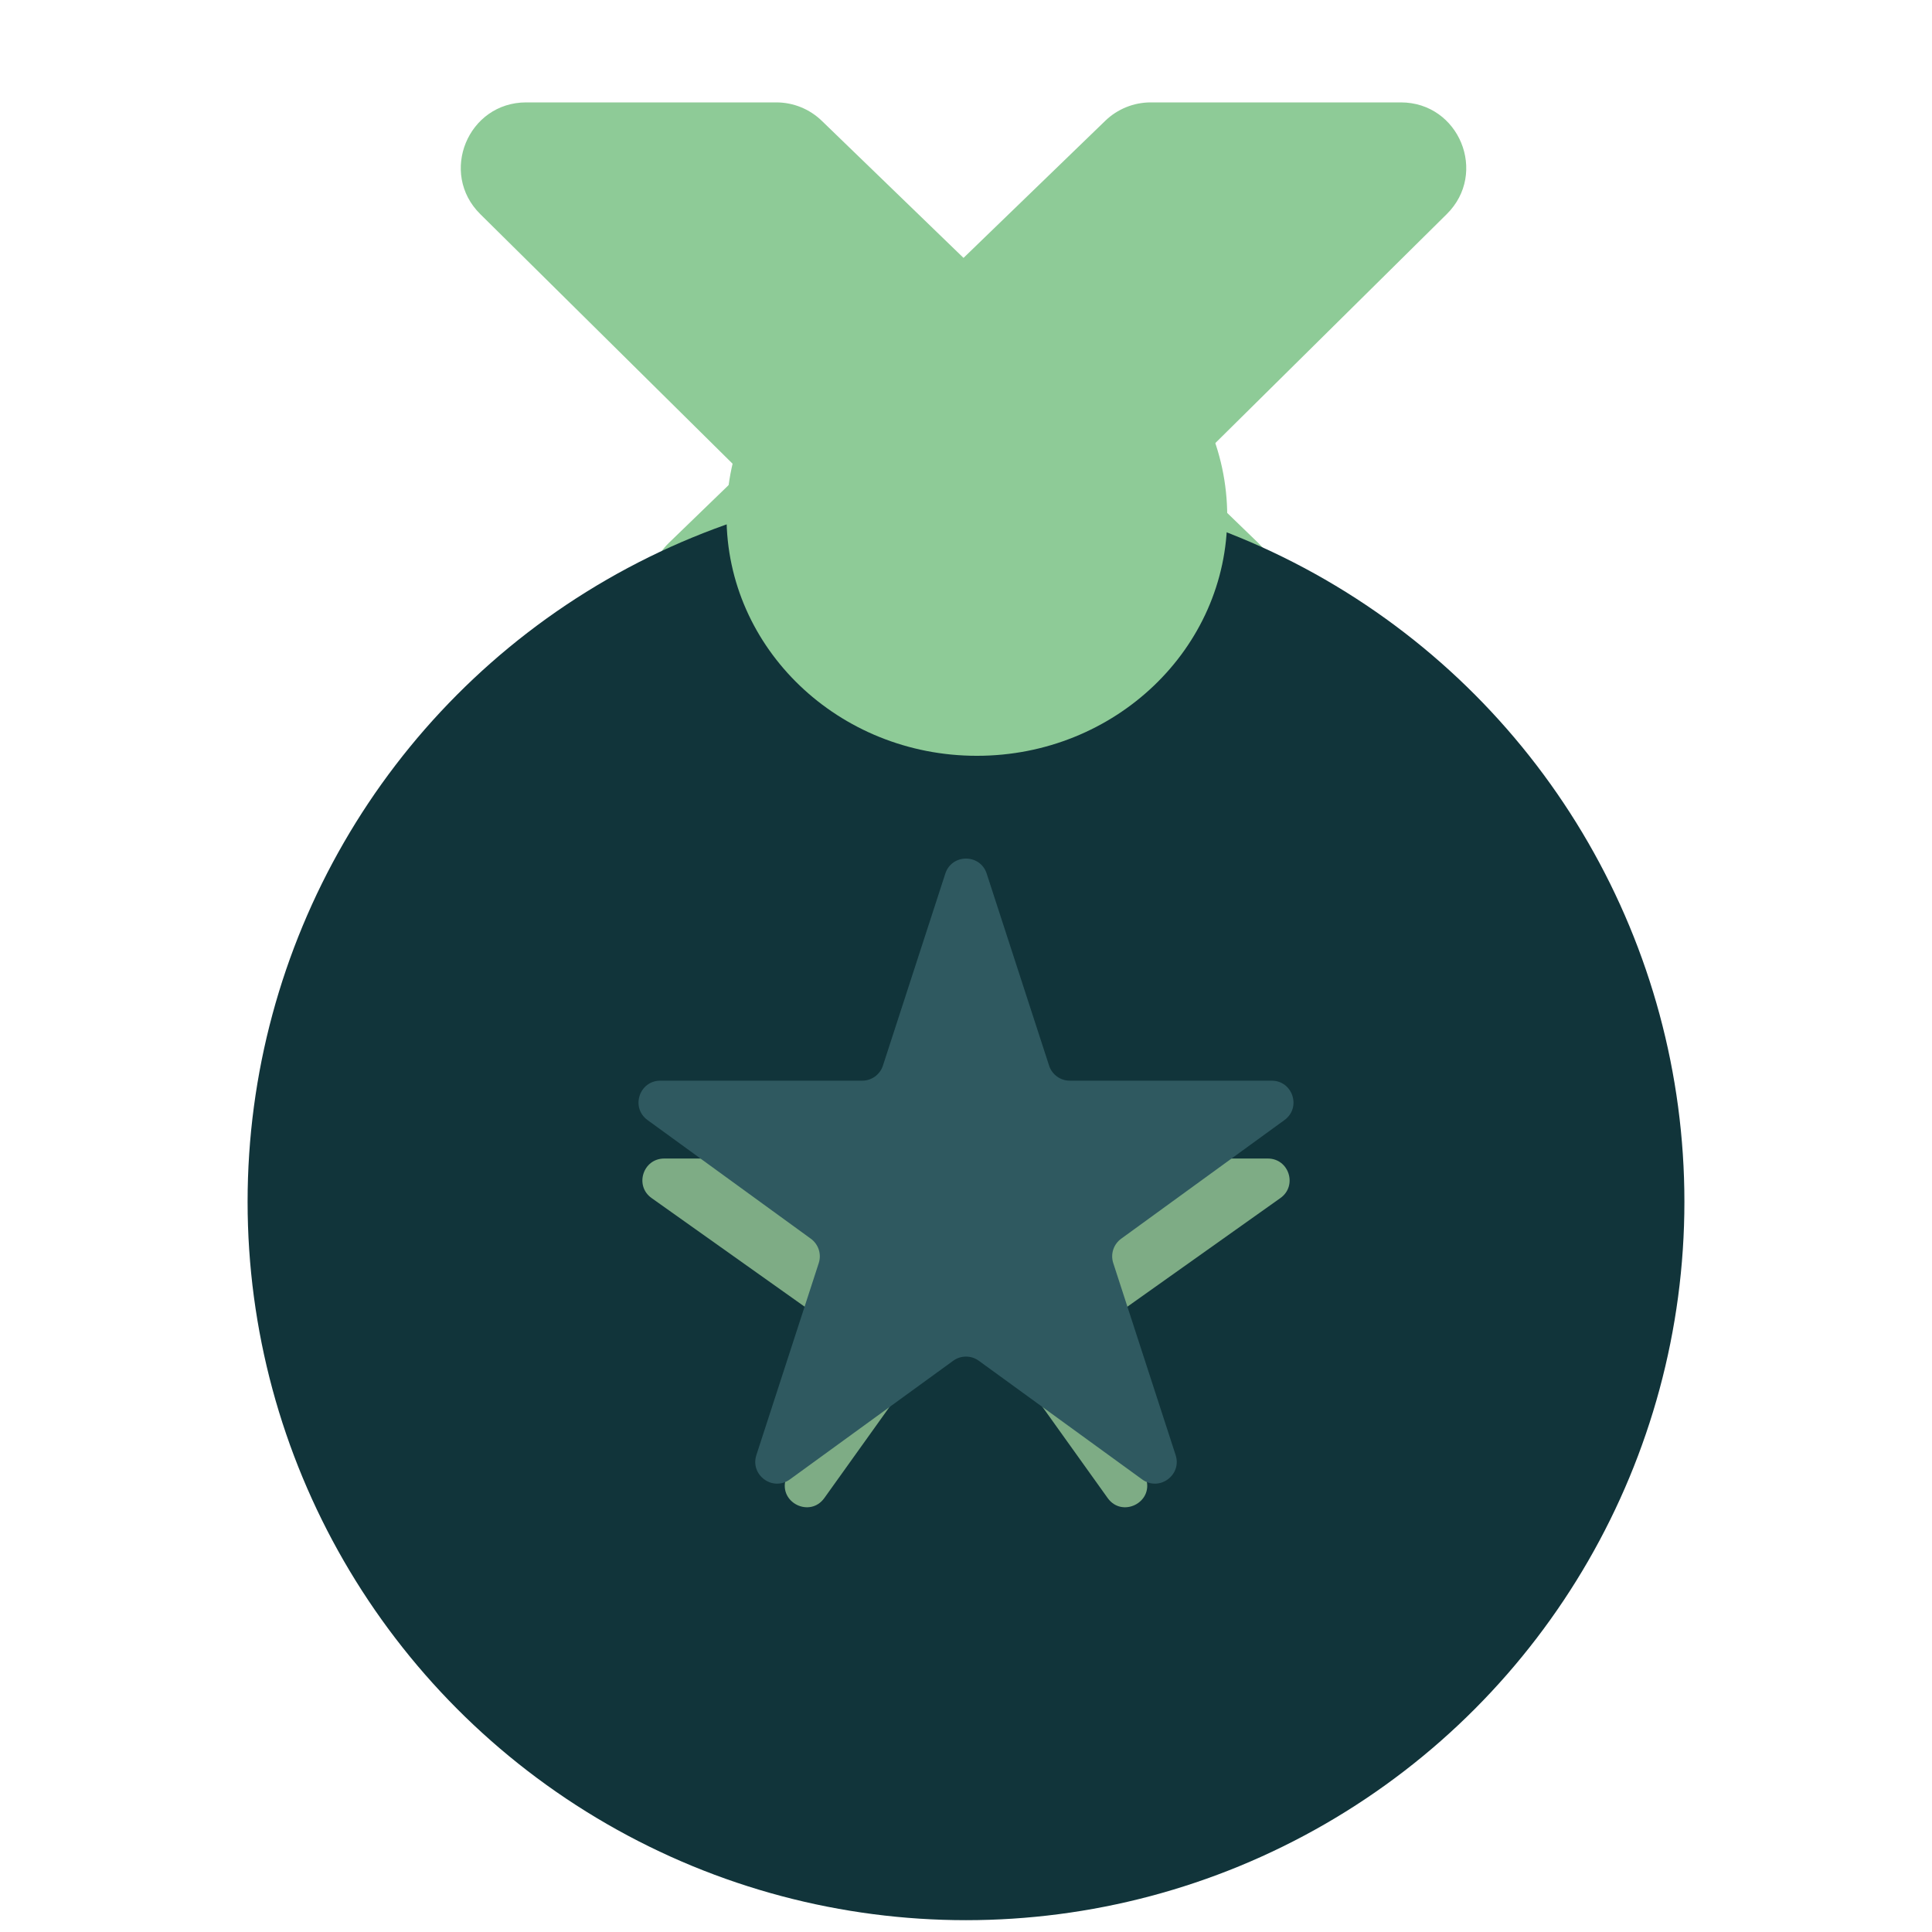 <?xml version="1.0" encoding="UTF-8"?> <svg xmlns="http://www.w3.org/2000/svg" width="84" height="84" viewBox="0 0 84 84" fill="none"> <g clip-path="url(#clip0_69_5)"> <path d="M33.753 4.452C34.489 4.452 35.197 4.738 35.727 5.25L54.703 23.604C55.822 24.686 55.861 26.469 54.789 27.599L49.32 33.365C48.225 34.52 46.394 34.549 45.263 33.43L20.882 9.31C19.078 7.526 20.342 4.452 22.879 4.452L33.753 4.452Z" fill="#8ECB97"></path> <path d="M50.032 4.452C49.295 4.452 48.587 4.738 48.057 5.25L29.081 23.604C27.962 24.686 27.924 26.469 28.995 27.599L34.464 33.365C35.559 34.52 37.39 34.549 38.521 33.43L62.902 9.31C64.706 7.526 63.443 4.452 60.905 4.452L50.032 4.452Z" fill="#8ECB97"></path> <g filter="url(#filter0_b_69_5)"> <circle cx="42" cy="52.251" r="31.235" fill="#11343A"></circle> </g> <g filter="url(#filter1_i_69_5)"> <path d="M41.106 36.864C41.4 36.015 42.601 36.015 42.895 36.864L46.039 45.948C46.171 46.329 46.53 46.585 46.933 46.585H55.122C56.044 46.585 56.422 47.77 55.67 48.303L48.398 53.465C48.068 53.7 47.923 54.119 48.039 54.508L49.836 60.525C50.142 61.549 48.781 62.216 48.159 61.346L42.77 53.813C42.392 53.286 41.608 53.286 41.23 53.813L35.841 61.346C35.219 62.216 33.858 61.549 34.164 60.525L35.961 54.508C36.077 54.119 35.932 53.7 35.602 53.465L28.33 48.303C27.578 47.77 27.956 46.585 28.878 46.585H37.067C37.47 46.585 37.829 46.329 37.961 45.948L41.106 36.864Z" fill="#7EAC85"></path> </g> <path d="M41.1 37.984C41.383 37.112 42.617 37.112 42.9 37.984L45.613 46.332C45.739 46.722 46.103 46.986 46.513 46.986L55.29 46.986C56.207 46.986 56.589 48.159 55.847 48.698L48.746 53.858C48.414 54.099 48.275 54.526 48.402 54.916L51.114 63.264C51.398 64.136 50.399 64.861 49.658 64.322L42.556 59.163C42.225 58.922 41.775 58.922 41.444 59.163L34.343 64.322C33.601 64.861 32.603 64.136 32.886 63.264L35.598 54.916C35.725 54.526 35.586 54.099 35.255 53.858L28.153 48.698C27.412 48.159 27.793 46.986 28.71 46.986L37.487 46.986C37.897 46.986 38.261 46.722 38.388 46.332L41.1 37.984Z" fill="#2F5960"></path> <g filter="url(#filter2_f_69_5)"> <ellipse cx="42.473" cy="22.449" rx="10.885" ry="10.412" fill="#8ECB97"></ellipse> </g> </g> <defs> <filter id="filter0_b_69_5" x="-87.673" y="-77.422" width="259.345" height="259.345" filterUnits="userSpaceOnUse" color-interpolation-filters="sRGB"> <feFlood flood-opacity="0" result="BackgroundImageFix"></feFlood> <feGaussianBlur in="BackgroundImageFix" stdDeviation="49.219"></feGaussianBlur> <feComposite in2="SourceAlpha" operator="in" result="effect1_backgroundBlur_69_5"></feComposite> <feBlend mode="normal" in="SourceGraphic" in2="effect1_backgroundBlur_69_5" result="shape"></feBlend> </filter> <filter id="filter1_i_69_5" x="27.93" y="36.227" width="28.141" height="29.306" filterUnits="userSpaceOnUse" color-interpolation-filters="sRGB"> <feFlood flood-opacity="0" result="BackgroundImageFix"></feFlood> <feBlend mode="normal" in="SourceGraphic" in2="BackgroundImageFix" result="shape"></feBlend> <feColorMatrix in="SourceAlpha" type="matrix" values="0 0 0 0 0 0 0 0 0 0 0 0 0 0 0 0 0 0 127 0" result="hardAlpha"></feColorMatrix> <feOffset dy="3.786"></feOffset> <feGaussianBlur stdDeviation="1.893"></feGaussianBlur> <feComposite in2="hardAlpha" operator="arithmetic" k2="-1" k3="1"></feComposite> <feColorMatrix type="matrix" values="0 0 0 0 0 0 0 0 0 0 0 0 0 0 0 0 0 0 0.25 0"></feColorMatrix> <feBlend mode="normal" in2="shape" result="effect1_innerShadow_69_5"></feBlend> </filter> <filter id="filter2_f_69_5" x="12.658" y="-6.893" width="59.63" height="58.684" filterUnits="userSpaceOnUse" color-interpolation-filters="sRGB"> <feFlood flood-opacity="0" result="BackgroundImageFix"></feFlood> <feBlend mode="normal" in="SourceGraphic" in2="BackgroundImageFix" result="shape"></feBlend> <feGaussianBlur stdDeviation="9.465" result="effect1_foregroundBlur_69_5"></feGaussianBlur> </filter> <clipPath id="clip0_69_5"> <rect width="84" height="84" fill="white"></rect> </clipPath> </defs> </svg> 